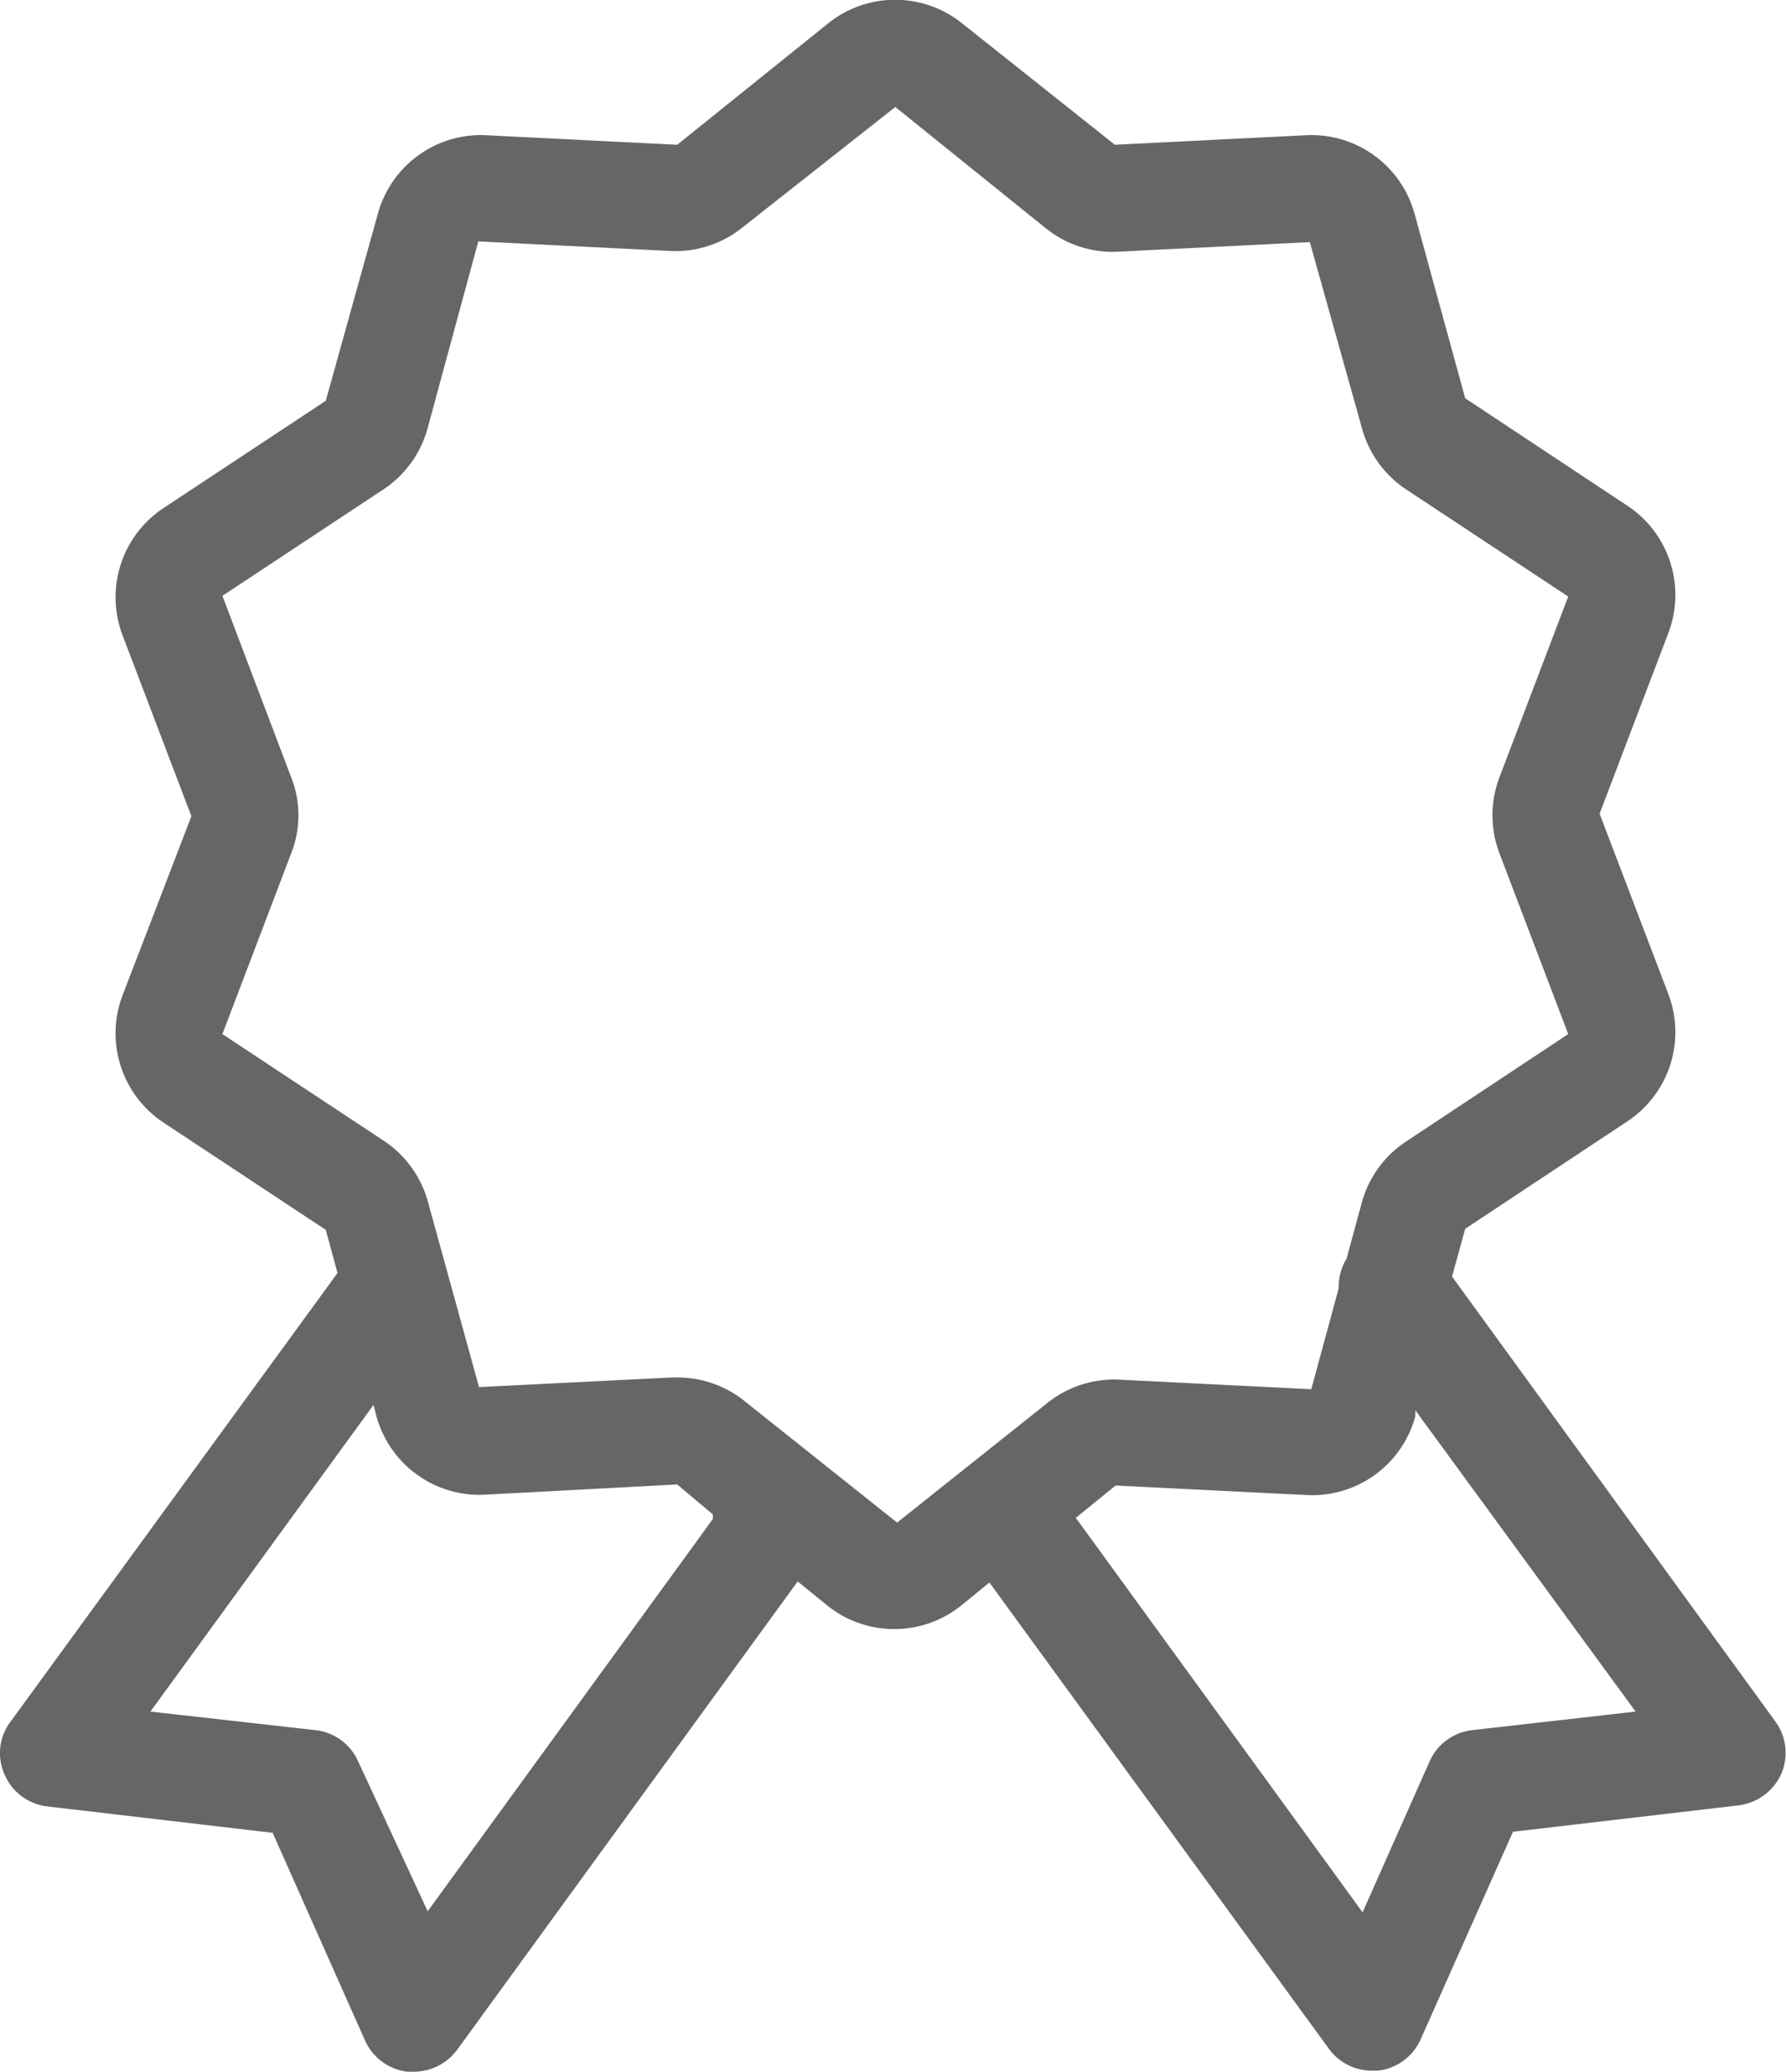 <svg xmlns="http://www.w3.org/2000/svg" viewBox="0 0 50.11 58.11"><path fill="#666" d="M49.82,48.29,40.74,35.8l.37-1.34,4.53-3a3,3,0,0,0,1.17-3.58l-1.93-5.06,1.93-5.07a3,3,0,0,0-1.17-3.58l-4.53-3L39.69,6a3,3,0,0,0-3-2.21l-5.41.27L27,.66a3,3,0,0,0-3.77,0L19,4.06,13.6,3.79a3,3,0,0,0-3,2.21L9.14,11.24l-4.54,3a3,3,0,0,0-1.16,3.58l1.93,5.07L3.44,27.91A3,3,0,0,0,4.6,31.49l4.54,3,.33,1.21L.29,48.29a1.46,1.46,0,0,0-.16,1.48,1.49,1.49,0,0,0,1.2.89l6.32.74,2.59,5.82a1.49,1.49,0,0,0,1.21.88h.16a1.52,1.52,0,0,0,1.22-.62l9.55-13.13h0l.85.69A3,3,0,0,0,27,45l.76-.62,9.52,13.07a1.49,1.49,0,0,0,1.21.62h.16a1.49,1.49,0,0,0,1.21-.88l2.59-5.82,6.33-.74a1.52,1.52,0,0,0,1.2-.89A1.49,1.49,0,0,0,49.82,48.29ZM20,42.6l-8,11L10.05,49.4a1.49,1.49,0,0,0-1.2-.88L4.22,48l6.26-8.6.08.31a3,3,0,0,0,3,2.21L19,41.63l1,.84Zm5.17.1L20.9,39.3A3,3,0,0,0,19,38.63h-.15l-5.41.27L12,33.68A3,3,0,0,0,10.78,32L6.24,29l1.93-5.07a2.9,2.9,0,0,0,0-2.13L6.24,16.71l4.54-3A3,3,0,0,0,12,12l1.42-5.23,5.41.27a3,3,0,0,0,2-.66L25.12,3,29.34,6.4a3,3,0,0,0,2,.66l5.41-.27L38.21,12a3,3,0,0,0,1.25,1.73l4.54,3-1.93,5.07a3,3,0,0,0,0,2.13h0L44,29l-4.53,3a3,3,0,0,0-1.26,1.72l-.43,1.58a1.52,1.52,0,0,0-.22.83l-.77,2.83-5.41-.27a3,3,0,0,0-2,.66Zm16.14,5.82a1.49,1.49,0,0,0-1.2.88l-1.88,4.23-8-11-.05-.06,1.12-.91,5.41.27a3,3,0,0,0,3-2.21l0-.17L45.89,48Z"/></svg>